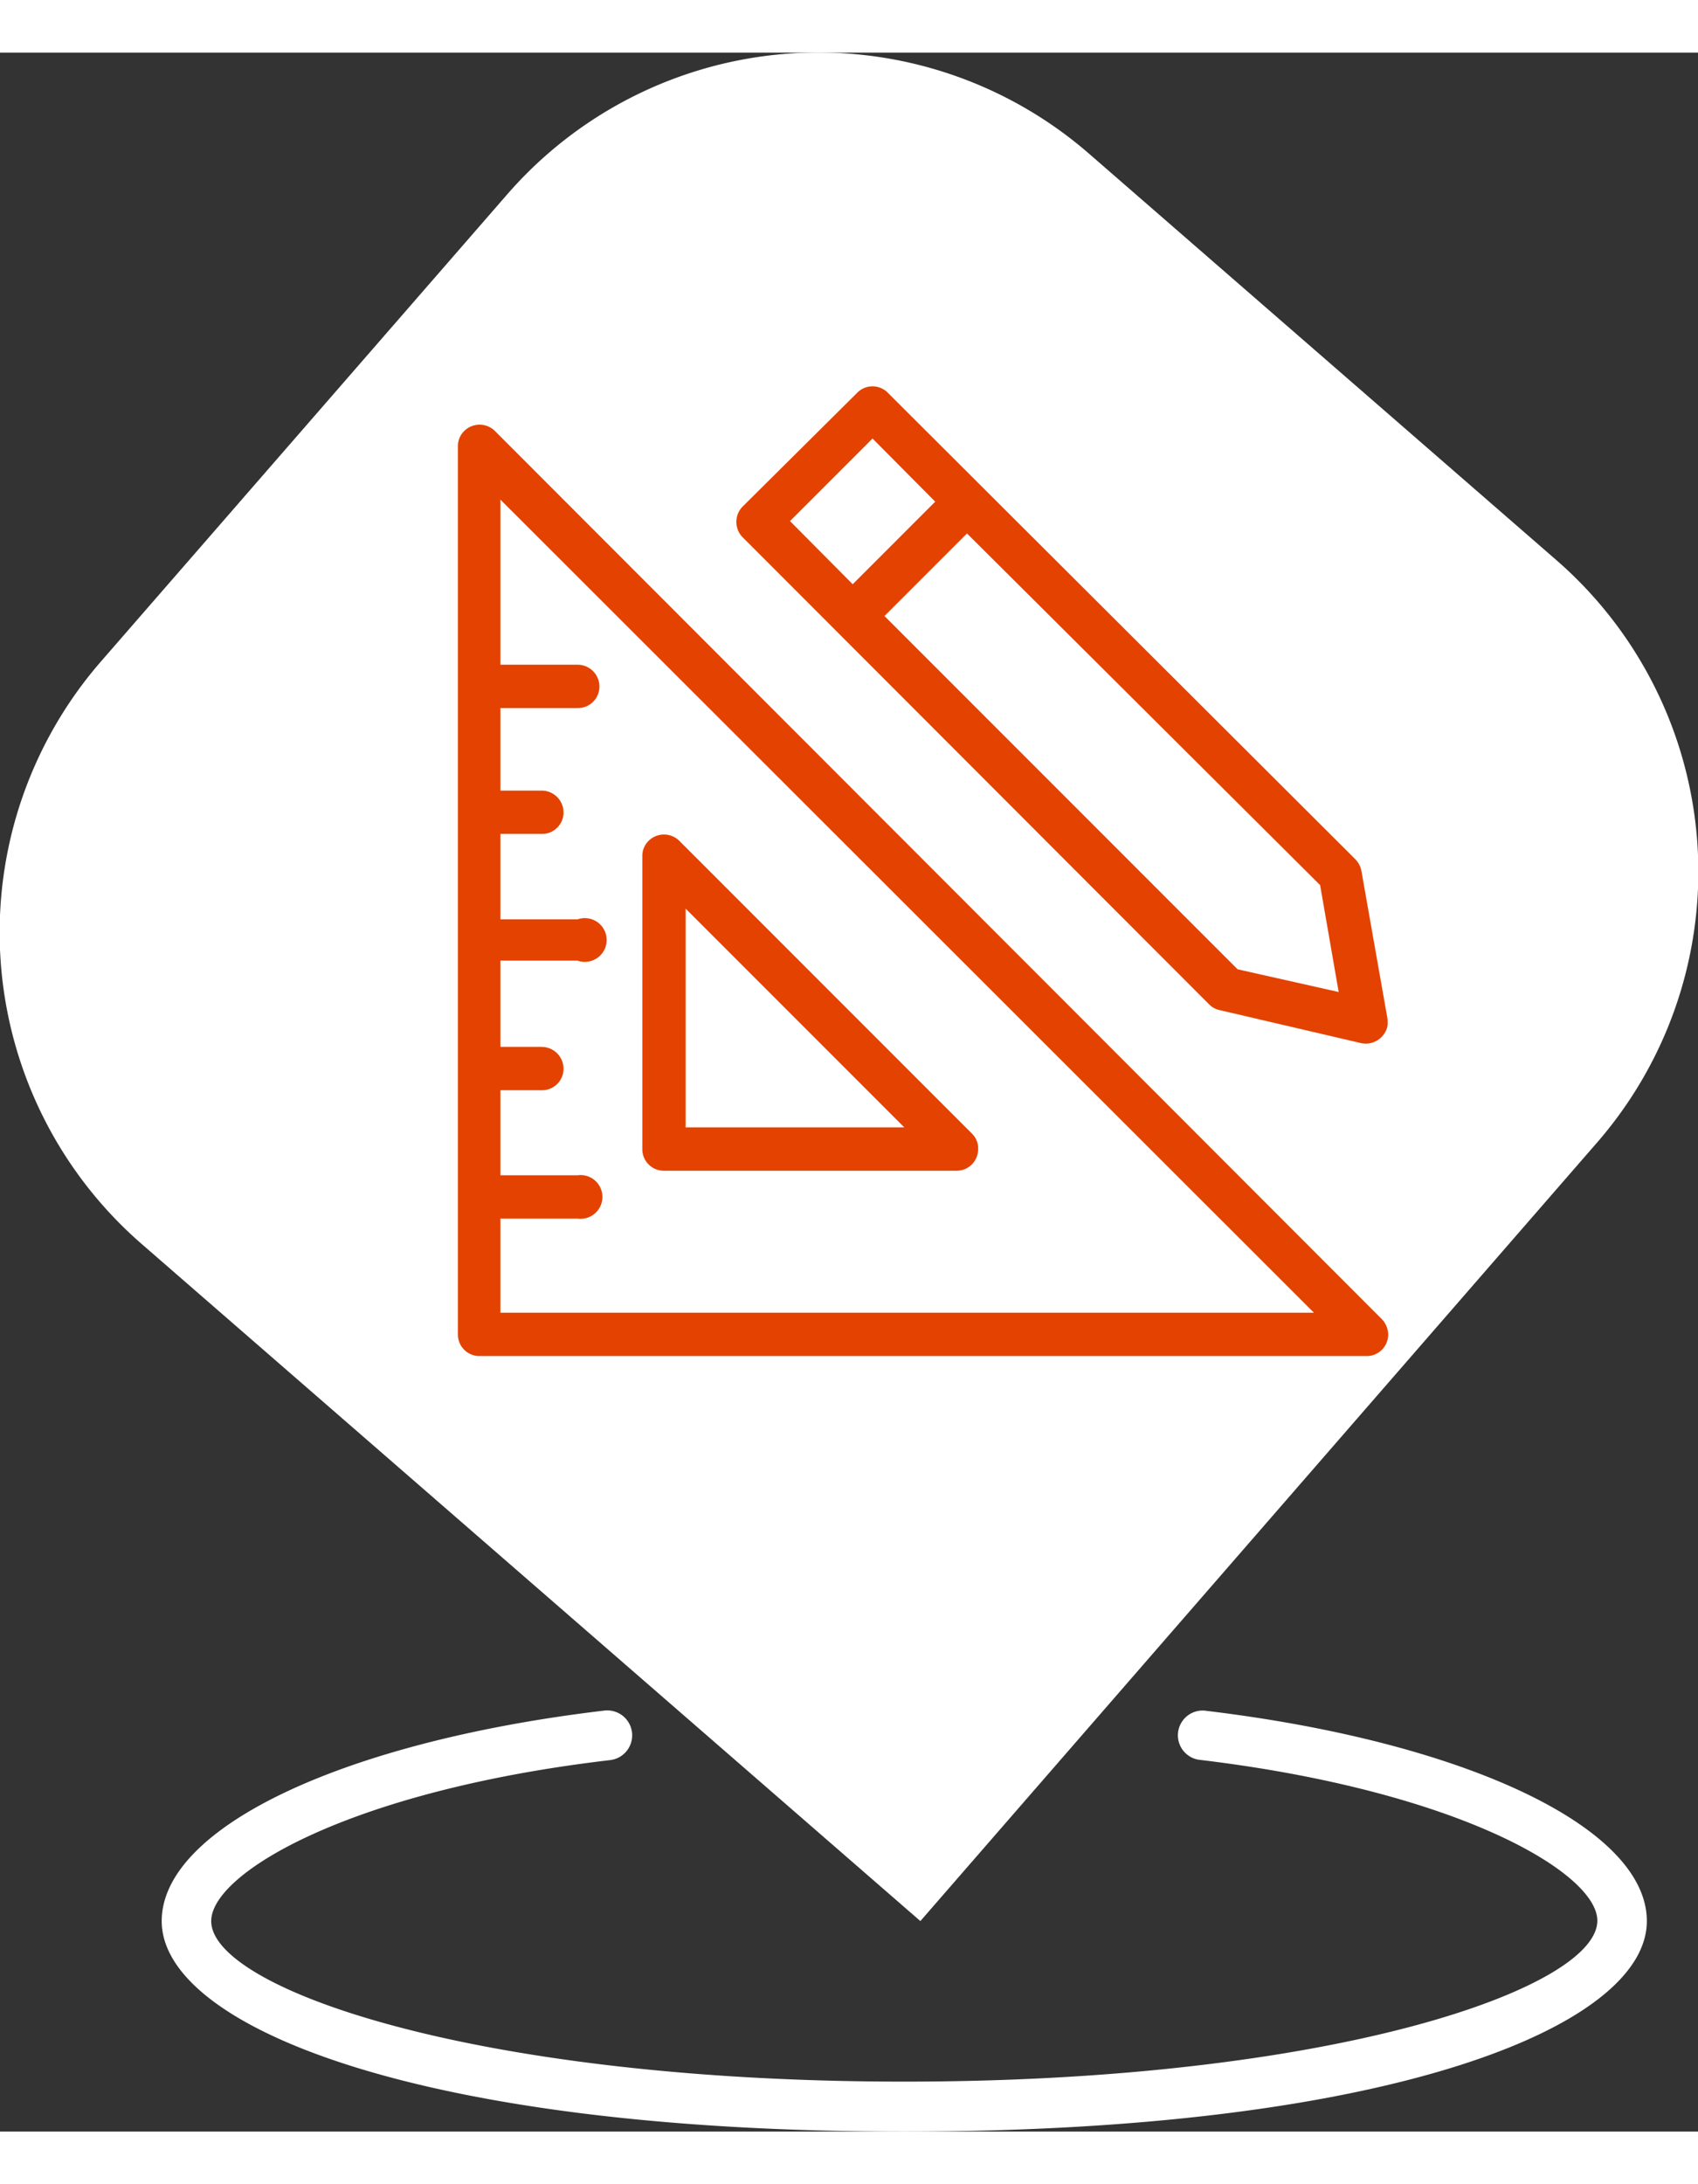 <svg xmlns="http://www.w3.org/2000/svg" width="21" height="27" viewBox="0 0 41.16 50.37">
    <rect x="0" y="0" width="41.16" height="50.37" fill="#333333" stroke="none"/>
    <defs>
        <style>.cls-1{fill:#FFFFFF;}.cls-2{fill:#E44200;}.cls-3{fill:#FFFFFF;}</style>
    </defs>
    <g id="Calque_2" data-name="Calque 2">
        <g id="Calque_1-2" data-name="Calque 1">
            <path id="Rectangle_881" data-name="Rectangle 881" class="cls-1" d="M26.4,2.45l11.32,9.84a10,10,0,0,1,1,14.11L22.31,45.27h0L3.44,28.87a10,10,0,0,1-1-14.11L12.29,3.44A10,10,0,0,1,26.4,2.45Z"/>
            <g id="Composant_23_3" data-name="Composant 23 3">
                <g id="Groupe_720-2" data-name="Groupe 720-2">
                    <g id="Groupe_611-2" data-name="Groupe 611-2">
                    <path id="Tracé_3461-2" data-name="Tracé 3461-2" class="cls-2" d="M33.49,30.68,12,9.17a.53.53,0,0,0-.75,0,.51.51,0,0,0-.15.37V31.06a.52.52,0,0,0,.52.52H33.12a.52.52,0,0,0,.53-.52.55.55,0,0,0-.16-.38Zm-21.36-.15V28.25H14a.53.53,0,1,0,0-1.05H12.13V25.14h1a.52.52,0,0,0,.53-.52.53.53,0,0,0-.53-.53h-1V22H14A.53.53,0,1,0,14,21H12.13V18.93h1a.52.52,0,0,0,.53-.52.53.53,0,0,0-.53-.53h-1v-2H14a.52.52,0,0,0,.53-.52.53.53,0,0,0-.53-.53H12.13v-4L31.85,30.53Z"/>
                    <path id="Tracé_3462-2" data-name="Tracé 3462-2" class="cls-2" d="M16.1,27.09h7.09a.52.52,0,0,0,.52-.52.5.5,0,0,0-.15-.38L16.47,19.1a.53.53,0,0,0-.75,0,.51.51,0,0,0-.15.37v7.1a.52.52,0,0,0,.52.52Zm.52-6.35,5.3,5.3h-5.3Z"/>
                    <path id="Tracé_3463-2" data-name="Tracé 3463-2" class="cls-2" d="M29.31,23.06a.51.51,0,0,0,.26.14L33,24a.54.54,0,0,0,.63-.4.74.74,0,0,0,0-.21L33,19.82a.55.55,0,0,0-.15-.28L21.52,8.24a.52.52,0,0,0-.74,0h0L18,11a.53.53,0,0,0,0,.74h0Zm3.14-.3L30,22.21l-8.56-8.56,2-2L32,20.17ZM21.15,9.35l1.52,1.53-2,2-1.52-1.53Z"/>
                    </g>
                </g>
            </g>
            <path id="Tracé_3496" data-name="Tracé 3496" class="cls-3" d="M29.19,40.17a.6.6,0,0,0-.14,1.19h0c6.31.75,9.67,2.75,9.67,3.9,0,1.63-6.39,3.9-16.8,3.9S5.12,46.9,5.12,45.27c0-1.16,3.36-3.16,9.67-3.9a.6.6,0,1,0-.14-1.2C8.33,40.92,3.92,43,3.92,45.27c0,2.54,6.18,5.1,18,5.1s18-2.56,18-5.1C39.92,43,35.51,40.92,29.19,40.17Z"/>
        </g>
    </g>
</svg>
